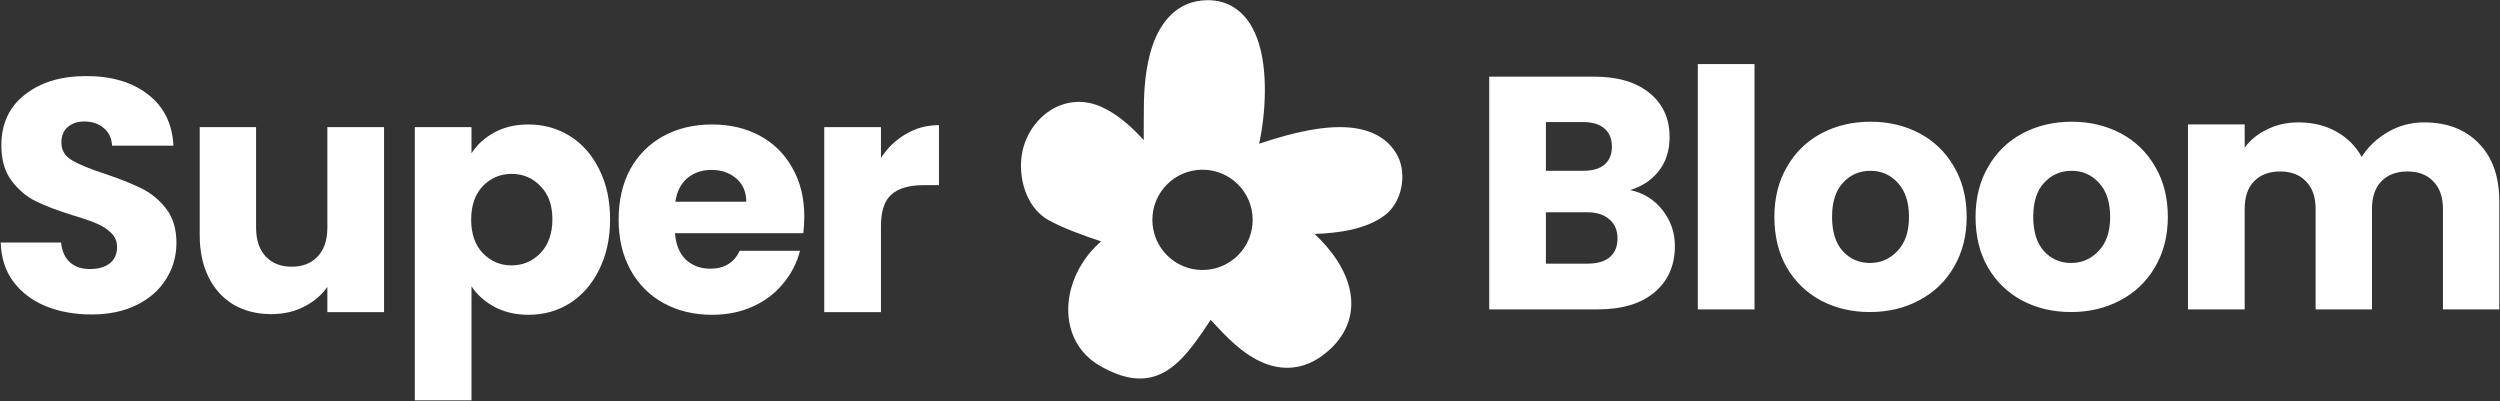 <svg width="1526" height="245" viewBox="0 0 1526 245" fill="none" xmlns="http://www.w3.org/2000/svg">
<rect x="0" y="0" width="1526" height="245" fill="#333333" stroke="none"/>
<path fill-rule="evenodd" clip-rule="evenodd" d="M768.569 87.728C769.102 85.301 769.58 82.767 769.998 80.192C771.571 70.501 772.477 59.024 771.896 47.93C771.325 37.023 769.274 25.542 764.218 16.522C758.863 6.969 749.867 -0.069 736.802 0.118C717.882 0.389 708.261 14.359 703.692 27.313C699.12 40.273 698.349 55.085 698.234 63.779C698.139 71.025 698.129 78.303 698.147 85.563C697.555 84.907 696.955 84.255 696.349 83.609C689.543 76.351 681.313 69.169 671.811 65.031C659.915 59.852 648.22 62.188 639.45 68.513C630.933 74.656 625.103 84.533 623.614 95.109C622.721 101.449 623.244 108.95 625.568 115.88C627.888 122.799 632.326 130.021 639.955 134.321C648.327 139.041 661.521 143.828 672.085 147.326C662.857 155.33 656.507 165.757 653.687 176.494C649.143 193.787 653.644 213.449 672.008 223.651C679.482 227.803 686.65 230.532 693.745 230.978C701.164 231.445 707.722 229.37 713.665 225.322C719.339 221.457 724.363 215.859 729.241 209.359C732.345 205.224 735.564 200.481 738.987 195.225C739.409 195.67 739.873 196.166 740.384 196.716L740.581 196.928L740.851 197.219L741.343 197.75L741.344 197.751C742.771 199.29 744.421 201.069 746.191 202.896C750.548 207.393 756.082 212.657 762.472 216.829C768.847 220.991 776.678 224.466 785.517 224.505C794.634 224.546 803.587 220.928 811.917 213.153C820.451 205.188 824.643 195.814 824.831 185.891C825.012 176.281 821.425 167.153 816.35 159.236C812.591 153.373 807.799 147.827 802.455 142.8C817.123 142.288 833.81 140.017 845.266 131.406C851.082 127.035 854.211 120.306 855.396 114.135C856.581 107.966 856.131 100.791 852.923 94.824C848.028 85.718 839.756 80.998 830.982 78.96C822.433 76.974 812.896 77.372 803.89 78.698C791.499 80.521 778.718 84.336 768.569 87.728ZM734.019 164.806C750.926 164.806 764.631 151.101 764.631 134.194C764.631 117.288 750.926 103.582 734.019 103.582C717.113 103.582 703.407 117.288 703.407 134.194C703.407 151.101 717.113 164.806 734.019 164.806ZM537.732 96.42C541.779 90.214 546.839 85.357 552.91 81.849C558.981 78.206 565.727 76.385 573.148 76.385V113.015H563.636C555.001 113.015 548.525 114.904 544.208 118.682C539.89 122.325 537.732 128.801 537.732 138.11V190.526H503.125V77.599H537.732V96.42ZM490.334 142.36C490.739 138.853 490.941 135.48 490.941 132.242C490.941 120.908 488.512 110.992 483.655 102.492C478.933 93.992 472.322 87.449 463.822 82.861C455.322 78.274 445.608 75.981 434.68 75.981C423.482 75.981 413.565 78.341 404.93 83.064C396.296 87.786 389.55 94.532 384.693 103.301C379.97 112.071 377.609 122.325 377.609 134.063C377.609 145.801 380.038 156.055 384.895 164.824C389.752 173.594 396.498 180.34 405.133 185.062C413.768 189.784 423.617 192.145 434.68 192.145C443.854 192.145 452.152 190.459 459.572 187.086C466.993 183.713 473.132 179.058 477.989 173.122C482.981 167.185 486.421 160.507 488.31 153.086H451.477C448.104 160.372 442.1 164.015 433.466 164.015C427.664 164.015 422.74 162.193 418.692 158.551C414.779 154.773 412.553 149.376 412.014 142.36H490.334ZM449.453 108.968C453.501 112.476 455.525 117.198 455.525 123.135H412.216C413.16 116.928 415.589 112.139 419.502 108.766C423.549 105.393 428.474 103.706 434.275 103.706C440.346 103.706 445.406 105.46 449.453 108.968ZM287.802 93.587C291.175 88.326 295.83 84.076 301.766 80.838C307.702 77.6 314.651 75.981 322.611 75.981C331.92 75.981 340.353 78.341 347.908 83.064C355.464 87.786 361.4 94.532 365.717 103.301C370.17 112.071 372.396 122.258 372.396 133.861C372.396 145.464 370.17 155.717 365.717 164.622C361.4 173.392 355.464 180.205 347.908 185.062C340.353 189.784 331.92 192.145 322.611 192.145C314.786 192.145 307.837 190.526 301.766 187.288C295.83 184.05 291.175 179.868 287.802 174.741V244.359H253.195V77.6H287.802V93.587ZM337.182 133.861C337.182 125.226 334.754 118.48 329.896 113.623C325.174 108.631 319.305 106.135 312.29 106.135C305.409 106.135 299.54 108.631 294.683 113.623C289.961 118.615 287.6 125.428 287.6 134.063C287.6 142.698 289.961 149.511 294.683 154.503C299.54 159.495 305.409 161.991 312.29 161.991C319.17 161.991 325.039 159.495 329.896 154.503C334.754 149.376 337.182 142.495 337.182 133.861ZM234.428 190.526V77.6H199.822V138.92C199.822 146.476 197.865 152.344 193.953 156.527C190.04 160.709 184.711 162.801 177.965 162.801C171.354 162.801 166.092 160.709 162.179 156.527C158.267 152.344 156.31 146.476 156.31 138.92V77.6H121.906V143.575C121.906 153.424 123.728 161.991 127.37 169.277C131.013 176.562 136.14 182.161 142.751 186.074C149.362 189.852 156.985 191.741 165.62 191.741C172.905 191.741 179.516 190.257 185.453 187.288C191.524 184.185 196.314 180.138 199.822 175.146V190.526H234.428ZM55.881 191.943C45.492 191.943 36.183 190.257 27.953 186.884C19.723 183.511 13.112 178.519 8.12 171.908C3.263 165.297 0.7 157.337 0.43 148.027H37.262C37.802 153.289 39.623 157.337 42.727 160.17C45.83 162.868 49.877 164.217 54.869 164.217C59.996 164.217 64.044 163.071 67.012 160.777C69.98 158.349 71.464 155.043 71.464 150.861C71.464 147.353 70.25 144.452 67.822 142.158C65.528 139.865 62.627 137.976 59.119 136.492C55.746 135.008 50.889 133.321 44.548 131.432C35.374 128.599 27.886 125.766 22.084 122.932C16.283 120.099 11.291 115.917 7.108 110.385C2.926 104.853 0.834 97.635 0.834 88.731C0.834 75.508 5.624 65.187 15.203 57.767C24.782 50.211 37.262 46.434 52.643 46.434C68.294 46.434 80.909 50.211 90.488 57.767C100.067 65.187 105.194 75.576 105.869 88.933H68.429C68.159 84.346 66.472 80.77 63.369 78.207C60.266 75.508 56.286 74.159 51.429 74.159C47.246 74.159 43.873 75.306 41.31 77.6C38.747 79.758 37.465 82.929 37.465 87.112C37.465 91.699 39.623 95.274 43.941 97.838C48.258 100.401 55.004 103.167 64.179 106.135C73.353 109.238 80.774 112.206 86.44 115.04C92.242 117.873 97.234 121.988 101.416 127.385C105.599 132.781 107.69 139.73 107.69 148.23C107.69 156.325 105.599 163.678 101.416 170.289C97.369 176.9 91.432 182.162 83.607 186.074C75.782 189.987 66.54 191.943 55.881 191.943ZM1513.02 87.461C1504.79 78.961 1493.66 74.711 1479.63 74.711C1471.67 74.711 1464.32 76.667 1457.57 80.58C1450.83 84.493 1445.5 89.552 1441.58 95.758C1437.81 89.012 1432.55 83.818 1425.8 80.175C1419.19 76.532 1411.63 74.711 1403.13 74.711C1395.98 74.711 1389.57 76.128 1383.91 78.961C1378.24 81.659 1373.65 85.37 1370.15 90.092V75.925H1335.54V188.852H1370.15V127.532C1370.15 120.246 1372.03 114.647 1375.81 110.734C1379.72 106.687 1385.05 104.663 1391.8 104.663C1398.55 104.663 1403.81 106.687 1407.59 110.734C1411.5 114.647 1413.45 120.246 1413.45 127.532V188.852H1447.86V127.532C1447.86 120.246 1449.75 114.647 1453.53 110.734C1457.44 106.687 1462.77 104.663 1469.51 104.663C1476.26 104.663 1481.52 106.687 1485.3 110.734C1489.21 114.647 1491.17 120.246 1491.17 127.532V188.852H1525.57V122.877C1525.57 107.766 1521.39 95.961 1513.02 87.461ZM1264.16 190.47C1253.1 190.47 1243.11 188.108 1234.21 183.386C1225.44 178.664 1218.49 171.918 1213.36 163.149C1208.37 154.379 1205.88 144.125 1205.88 132.387C1205.88 120.784 1208.44 110.598 1213.57 101.828C1218.69 92.924 1225.71 86.11 1234.61 81.388C1243.52 76.666 1253.5 74.305 1264.56 74.305C1275.63 74.305 1285.61 76.666 1294.52 81.388C1303.42 86.11 1310.44 92.924 1315.56 101.828C1320.69 110.598 1323.25 120.784 1323.25 132.387C1323.25 143.99 1320.62 154.244 1315.36 163.149C1310.23 171.918 1303.15 178.664 1294.11 183.386C1285.21 188.108 1275.22 190.47 1264.16 190.47ZM1264.16 160.518C1270.77 160.518 1276.37 158.089 1280.96 153.232C1285.68 148.375 1288.04 141.427 1288.04 132.387C1288.04 123.348 1285.75 116.399 1281.16 111.542C1276.71 106.685 1271.18 104.257 1264.56 104.257C1257.82 104.257 1252.22 106.685 1247.77 111.542C1243.31 116.264 1241.09 123.213 1241.09 132.387C1241.09 141.427 1243.25 148.375 1247.56 153.232C1252.02 158.089 1257.55 160.518 1264.16 160.518ZM1111.41 183.386C1120.32 188.108 1130.3 190.47 1141.36 190.47C1152.43 190.47 1162.41 188.108 1171.31 183.386C1180.35 178.664 1187.44 171.918 1192.56 163.149C1197.83 154.244 1200.46 143.99 1200.46 132.387C1200.46 120.784 1197.89 110.598 1192.77 101.828C1187.64 92.924 1180.62 86.11 1171.72 81.388C1162.81 76.666 1152.83 74.305 1141.77 74.305C1130.7 74.305 1120.72 76.666 1111.82 81.388C1102.91 86.11 1095.9 92.924 1090.77 101.828C1085.64 110.598 1083.08 120.784 1083.08 132.387C1083.08 144.125 1085.57 154.379 1090.57 163.149C1095.69 171.918 1102.64 178.664 1111.41 183.386ZM1158.16 153.232C1153.57 158.089 1147.97 160.518 1141.36 160.518C1134.75 160.518 1129.22 158.089 1124.77 153.232C1120.45 148.375 1118.29 141.427 1118.29 132.387C1118.29 123.213 1120.52 116.264 1124.97 111.542C1129.42 106.685 1135.02 104.257 1141.77 104.257C1148.38 104.257 1153.91 106.685 1158.36 111.542C1162.95 116.399 1165.24 123.348 1165.24 132.387C1165.24 141.427 1162.88 148.375 1158.16 153.232ZM1070.96 39.092V188.851H1036.35V39.092H1070.96ZM1014.86 128.342C1009.87 121.866 1003.26 117.751 995.026 115.997C1002.31 113.839 1008.11 109.993 1012.43 104.462C1016.88 98.93 1019.11 91.982 1019.11 83.617C1019.11 72.284 1014.99 63.312 1006.76 56.701C998.669 50.09 987.403 46.784 972.967 46.784H909.016V188.853H975.193C990.034 188.853 1001.57 185.413 1009.8 178.532C1018.16 171.516 1022.35 162.072 1022.35 150.199C1022.35 141.969 1019.85 134.684 1014.86 128.342ZM966.289 104.259H943.622V74.51H966.289C971.955 74.51 976.273 75.792 979.241 78.355C982.344 80.919 983.895 84.629 983.895 89.486C983.895 94.343 982.344 98.053 979.241 100.617C976.273 103.045 971.955 104.259 966.289 104.259ZM982.479 157.08C979.376 159.644 974.923 160.925 969.122 160.925H943.622V129.557H968.717C974.519 129.557 979.038 130.973 982.276 133.807C985.649 136.64 987.336 140.553 987.336 145.545C987.336 150.537 985.717 154.382 982.479 157.08Z" fill="white"/>
</svg>
